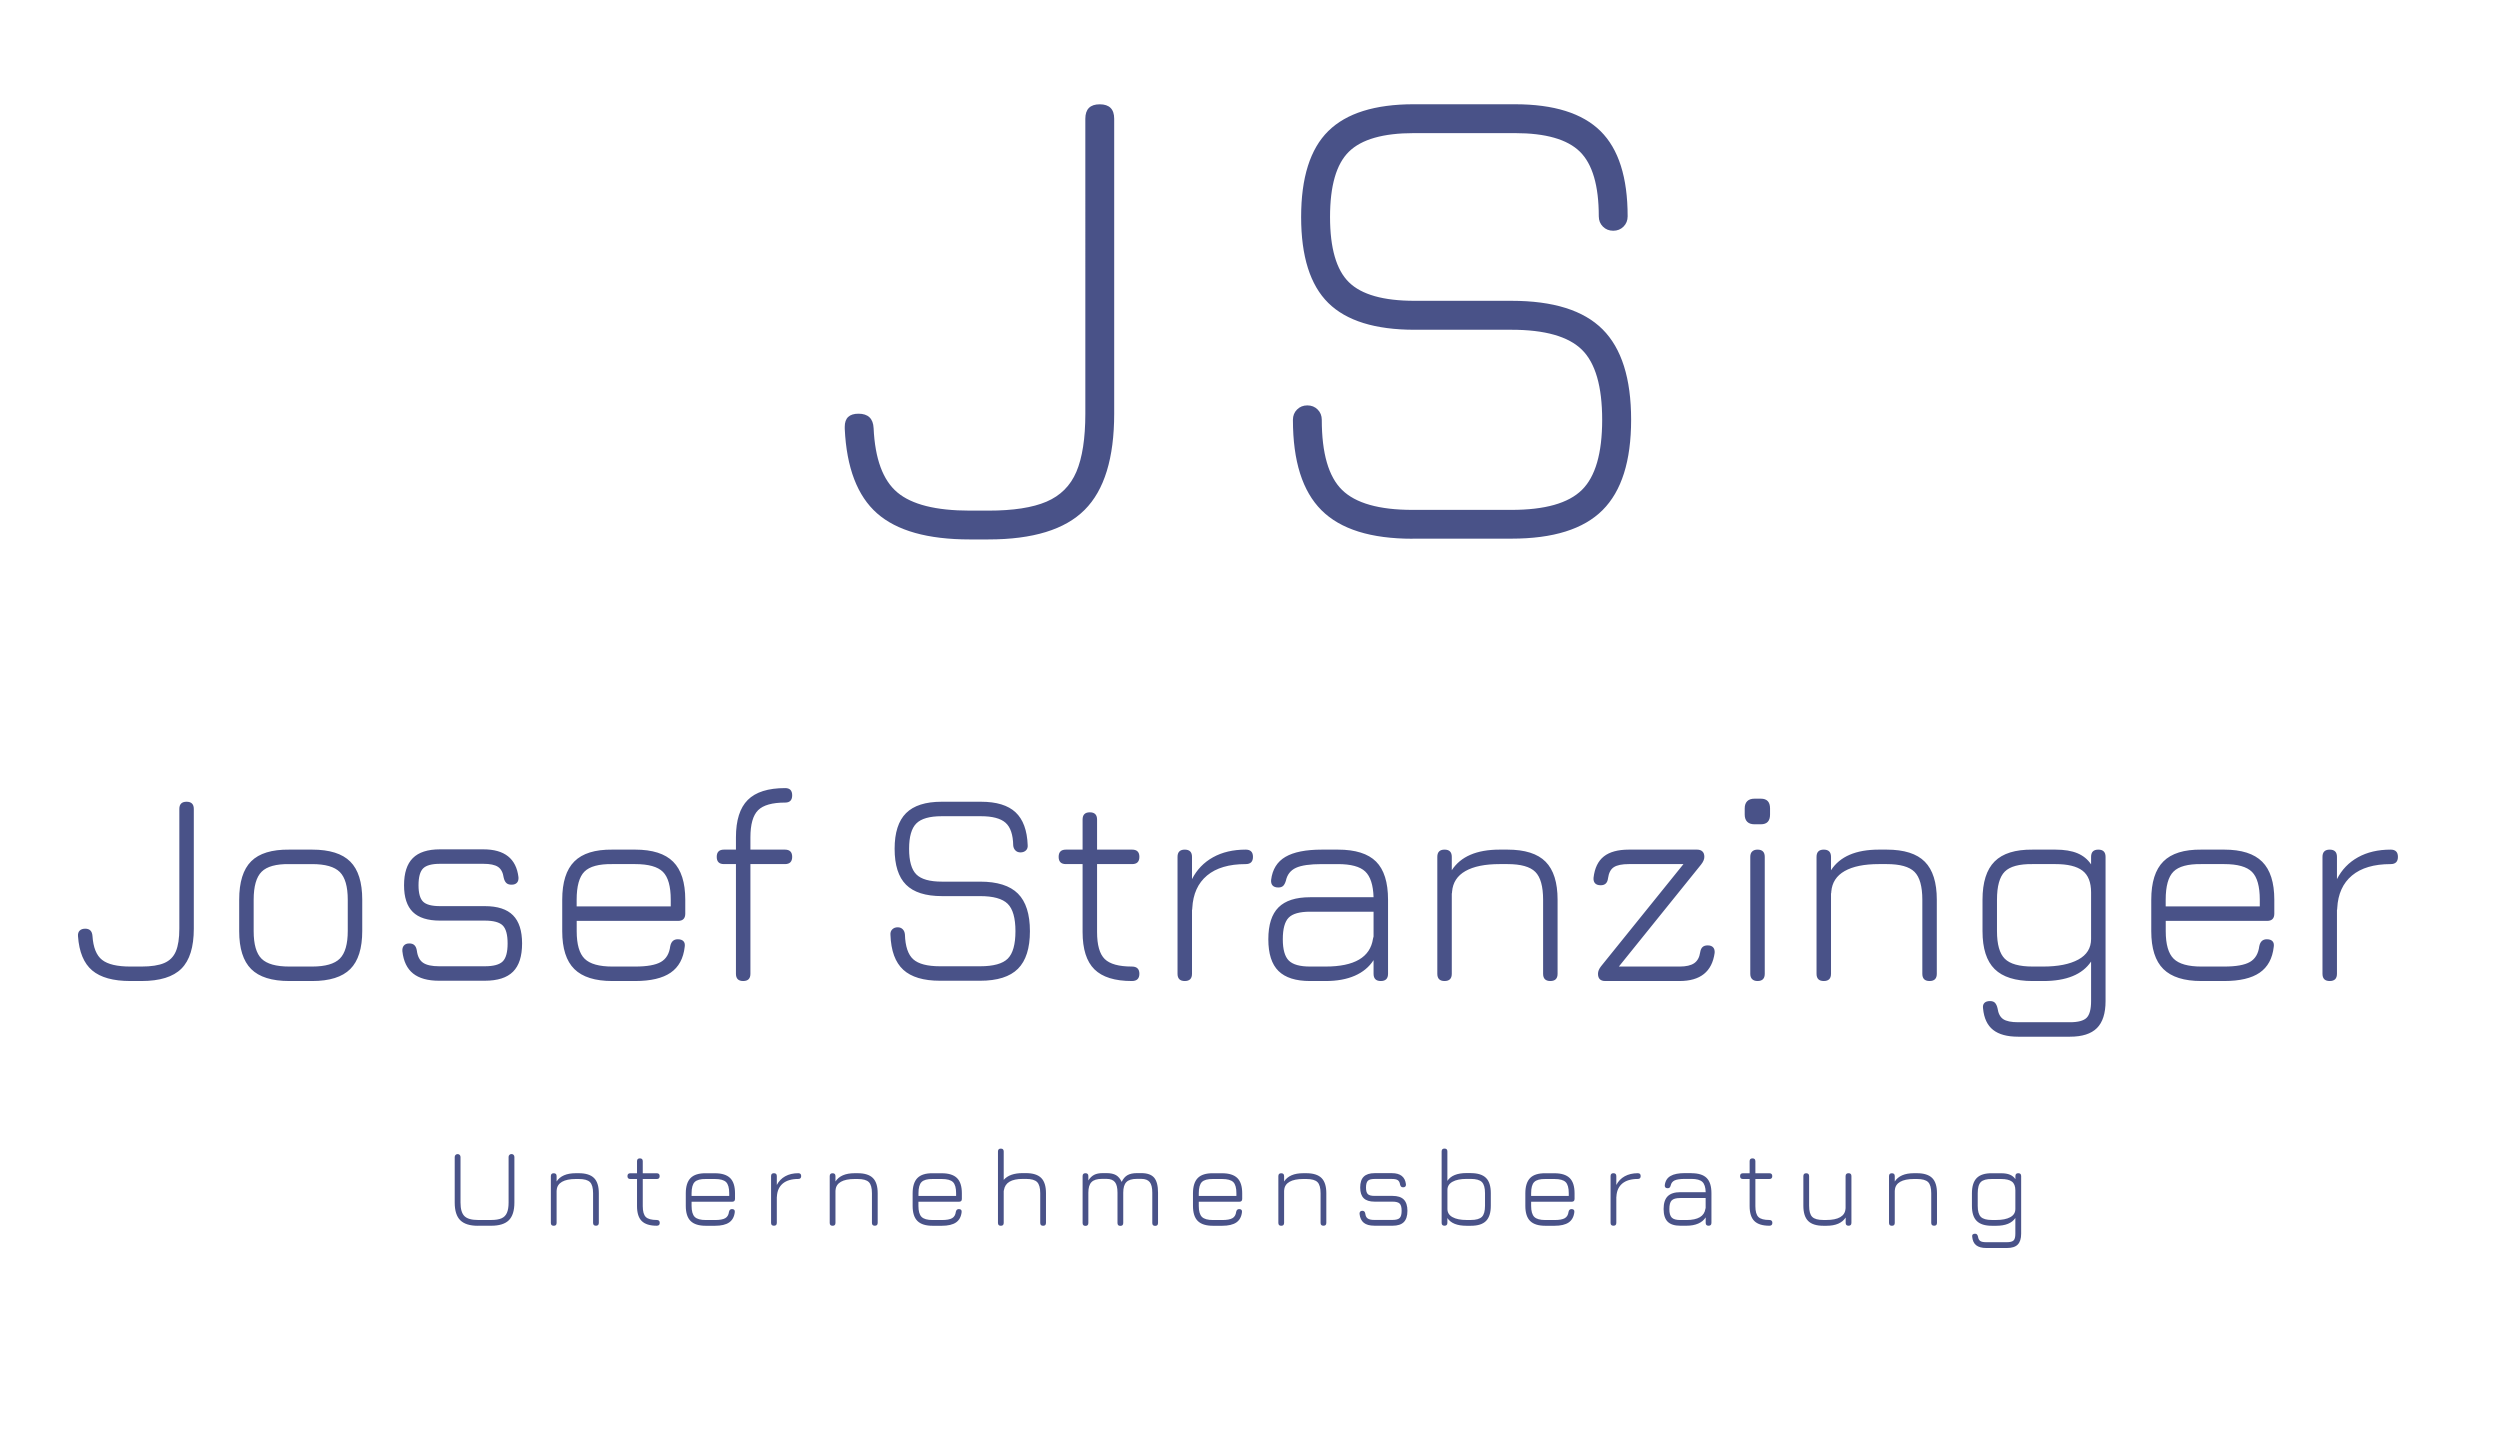 <?xml version="1.0" encoding="utf-8"?>
<!-- Generator: Adobe Illustrator 26.3.1, SVG Export Plug-In . SVG Version: 6.00 Build 0)  -->
<svg version="1.1" id="Layer_1" xmlns="http://www.w3.org/2000/svg" xmlns:xlink="http://www.w3.org/1999/xlink" x="0px" y="0px"
	 viewBox="0 0 5388 3138" style="enable-background:new 0 0 5388 3138;" xml:space="preserve">
<style type="text/css">
	.st0{fill:#495288;}
</style>
<g transform="rotate(0 380.599 179.014)">
	<g transform="matrix(1 0 0 1 0 0)">
		<path id="id-zm6CZq_Ug2" class="st0" d="M2090.2,1162.6c-90.9,0-157.5-18.8-200-56.3c-42.5-37.5-65.7-98.3-69.6-182.2l0,0v-4.4
			c0-18.8,9.9-28.1,29.6-28.1l0,0c20.7,0,31.6,10.4,32.6,31.1l0,0c3,66.2,20,112.3,51.1,138.5c31.1,26.2,83.2,39.3,156.3,39.3l0,0
			h40c53.3,0,95.1-6.4,125.2-19.3s51.6-34.3,64.4-64.4s19.3-71.9,19.3-125.2l0,0V255.9c0-20.7,10.4-31.1,31.1-31.1l0,0
			c20.7,0,31.1,10.4,31.1,31.1l0,0v635.6c0,95.8-21.2,164.9-63.7,207.4c-42.5,42.5-111.6,63.7-207.4,63.7l0,0H2090.2z
			 M3044.3,1161.1c-89.9,0-155.3-20.5-196.3-61.5c-41-41-61.5-105.9-61.5-194.8l0,0c0-8.9,3-16.3,8.9-22.2
			c5.9-5.9,13.3-8.9,22.2-8.9l0,0c8.9,0,16.3,3,22.2,8.9c5.9,5.9,8.9,13.3,8.9,22.2l0,0c0,72.1,14.6,122.5,43.7,151.1
			c29.1,28.6,79.8,43,151.8,43l0,0h213.3c72.1,0,122.7-14.3,151.8-43c29.1-28.6,43.7-79,43.7-151.1l0,0
			c0-72.1-14.6-122.5-43.7-151.1c-29.1-28.6-79.8-43-151.8-43l0,0h-208.9c-84.9,0-146.9-19.3-185.9-57.8
			c-39-38.5-58.5-100.2-58.5-185.2l0,0c0-84.9,19.5-146.7,58.5-185.2c39-38.5,100.5-57.8,184.4-57.8l0,0H3265
			c83.9,0,145.4,19.3,184.4,57.8c39,38.5,58.5,99.8,58.5,183.7l0,0c0,8.9-3,16.3-8.9,22.2c-5.9,5.9-13.3,8.9-22.2,8.9l0,0
			c-8.9,0-16.3-3-22.2-8.9c-5.9-5.9-8.9-13.3-8.9-22.2l0,0c0-66.2-13.6-112.6-40.7-139.3c-27.2-26.7-73.8-40-140-40l0,0h-217.8
			c-66.2,0-112.8,13.3-140,40c-27.2,26.7-40.7,73.6-40.7,140.7l0,0c0,67.2,13.6,114.1,40.7,140.7c27.2,26.7,74.3,40,141.5,40l0,0
			h208.9c89.9,0,155.3,20.5,196.3,61.5c41,41,61.5,105.9,61.5,194.8l0,0c0,88.9-20.5,153.8-61.5,194.8c-41,41-106.4,61.5-196.3,61.5
			l0,0H3044.3z"/>
	</g>
</g>
<g transform="rotate(0 316.709 350.065)">
	<g transform="matrix(1 0 0 1 0 0)">
		<path id="id-6izo4zJp20" class="st0" d="M1029.9,2641.8c-17.3,0-29.9-4-37.9-11.9c-8-7.9-12-20.6-12-38l0,0v-98.4
			c0-1.8,0.6-3.2,1.8-4.4c1.2-1.2,2.7-1.8,4.4-1.8l0,0c1.9,0,3.4,0.6,4.6,1.8c1.1,1.2,1.7,2.7,1.7,4.4l0,0v98.4
			c0,13.8,2.8,23.4,8.4,29c5.6,5.6,15.3,8.4,29,8.4l0,0h28.8c9.4,0,16.8-1.2,22.2-3.6c5.4-2.4,9.2-6.3,11.6-11.8
			c2.4-5.4,3.6-12.8,3.6-22.1l0,0v-98.4c0-1.8,0.6-3.2,1.8-4.4c1.2-1.2,2.7-1.8,4.4-1.8l0,0c1.9,0,3.4,0.6,4.6,1.8
			c1.1,1.2,1.7,2.7,1.7,4.4l0,0v98.4c0,17.4-4,30.1-11.9,38c-7.9,7.9-20.6,11.9-38,11.9l0,0H1029.9z M1247.4,2528.5
			c15,0,26,3.5,32.9,10.4s10.3,17.9,10.3,32.8l0,0v63.8c0,4.2-2.1,6.2-6.2,6.2l0,0c-4.2,0-6.2-2.1-6.2-6.2l0,0v-63.8
			c0-11.5-2.2-19.5-6.7-24c-4.5-4.5-12.5-6.7-24-6.7l0,0h-6.7c-12.6,0-22.5,2-29.5,6c-7,4-10.9,9.9-11.5,17.8l0,0
			c0,0.8-0.1,1.4-0.2,1.7l0,0v69.1c0,4.2-2.1,6.2-6.2,6.2l0,0c-4.2,0-6.2-2.1-6.2-6.2l0,0v-100.8c0-4.2,2.1-6.2,6.2-6.2l0,0
			c4.2,0,6.2,2.1,6.2,6.2l0,0v11.5c7.7-11.8,21.4-17.8,41.3-17.8l0,0H1247.4z M1415.4,2629.3c4.3,0,6.5,2.1,6.5,6.2l0,0
			c0,4.2-2.2,6.2-6.5,6.2l0,0c-14.7,0-25.5-3.4-32.3-10.1s-10.2-17.4-10.2-32.2l0,0V2541h-14.4c-4.2,0-6.2-2.1-6.2-6.2l0,0
			c0-4.2,2.1-6.2,6.2-6.2l0,0h14.4v-25.9c0-4.2,2.1-6.2,6.2-6.2l0,0c4.2,0,6.2,2.1,6.2,6.2l0,0v25.9h30.2c4.2,0,6.2,2.1,6.2,6.2l0,0
			c0,4.2-2.1,6.2-6.2,6.2l0,0h-30.2v58.6c0,11.2,2.2,19,6.6,23.3S1404.2,2629.3,1415.4,2629.3L1415.4,2629.3z M1577.9,2590h-87.4
			v8.9c0,11.4,2.3,19.3,6.8,23.8c4.6,4.5,12.5,6.7,23.9,6.7l0,0h19.7c10.2,0,17.6-1.3,22.2-4s7.2-7.2,8-13.6l0,0c0.8-4,3-6,6.5-6
			l0,0c2.2,0,3.9,0.6,4.9,1.7c1,1.1,1.4,2.7,1.1,4.8l0,0c-1.1,10.1-5.2,17.5-12.1,22.3c-7,4.8-17.2,7.2-30.6,7.2l0,0h-19.7
			c-14.9,0-25.8-3.4-32.8-10.3c-7-6.9-10.4-17.8-10.4-32.6l0,0v-27.1c0-15,3.5-26,10.4-33c7-7,17.9-10.4,32.8-10.2l0,0h19.7
			c14.9,0,25.8,3.5,32.8,10.4c7,7,10.4,17.9,10.4,32.8l0,0v12C1584.1,2587.9,1582.1,2590,1577.9,2590L1577.9,2590z M1490.5,2571.7
			v5.8h81.1v-5.8c0-11.5-2.2-19.5-6.7-24c-4.5-4.5-12.5-6.7-24-6.7l0,0h-19.7c-11.5-0.2-19.5,2-24,6.5
			C1492.8,2551.9,1490.5,2560,1490.5,2571.7L1490.5,2571.7z M1720.5,2528.5c4.2,0,6.2,2.1,6.2,6.2l0,0c0,4.2-2.1,6.2-6.2,6.2l0,0
			c-14.4,0-25.5,3.3-33.4,9.8c-7.8,6.6-12.1,15.9-12.7,28.1l0,0c0,0.8-0.1,1.4-0.2,1.7l0,0v55c0,4.2-2.1,6.2-6.2,6.2l0,0
			c-4.2,0-6.2-2.1-6.2-6.2l0,0v-100.8c0-4.2,2.1-6.2,6.2-6.2l0,0c4.2,0,6.2,2.1,6.2,6.2l0,0v19.2c4.2-8.2,10.2-14.4,18.1-18.8
			C1700.2,2530.7,1709.6,2528.5,1720.5,2528.5L1720.5,2528.5z M1848.4,2528.5c15,0,26,3.5,32.9,10.4s10.3,17.9,10.3,32.8l0,0v63.8
			c0,4.2-2.1,6.2-6.2,6.2l0,0c-4.2,0-6.2-2.1-6.2-6.2l0,0v-63.8c0-11.5-2.2-19.5-6.7-24c-4.5-4.5-12.5-6.7-24-6.7l0,0h-6.7
			c-12.6,0-22.5,2-29.5,6c-7,4-10.9,9.9-11.5,17.8l0,0c0,0.8-0.1,1.4-0.2,1.7l0,0v69.1c0,4.2-2.1,6.2-6.2,6.2l0,0
			c-4.2,0-6.2-2.1-6.2-6.2l0,0v-100.8c0-4.2,2.1-6.2,6.2-6.2l0,0c4.2,0,6.2,2.1,6.2,6.2l0,0v11.5c7.7-11.8,21.4-17.8,41.3-17.8l0,0
			H1848.4z M2066.8,2590h-87.4v8.9c0,11.4,2.3,19.3,6.8,23.8c4.6,4.5,12.5,6.7,23.9,6.7l0,0h19.7c10.2,0,17.6-1.3,22.2-4
			c4.6-2.6,7.2-7.2,8-13.6l0,0c0.8-4,3-6,6.5-6l0,0c2.2,0,3.9,0.6,4.9,1.7s1.4,2.7,1.1,4.8l0,0c-1.1,10.1-5.2,17.5-12.1,22.3
			c-7,4.8-17.2,7.2-30.6,7.2l0,0h-19.7c-14.9,0-25.8-3.4-32.8-10.3c-7-6.9-10.4-17.8-10.4-32.6l0,0v-27.1c0-15,3.5-26,10.4-33
			c7-7,17.9-10.4,32.8-10.2l0,0h19.7c14.9,0,25.8,3.5,32.8,10.4c7,7,10.4,17.9,10.4,32.8l0,0v12
			C2073.1,2587.9,2071,2590,2066.8,2590L2066.8,2590z M1979.5,2571.7v5.8h81.1v-5.8c0-11.5-2.2-19.5-6.7-24
			c-4.5-4.5-12.5-6.7-24-6.7l0,0h-19.7c-11.5-0.2-19.5,2-24,6.5C1981.7,2551.9,1979.5,2560,1979.5,2571.7L1979.5,2571.7z
			 M2211.1,2528.3c15,0,26,3.5,32.9,10.4s10.3,17.9,10.3,32.8l0,0v64.1c0,4.2-2.1,6.2-6.2,6.2l0,0c-4.2,0-6.2-2.1-6.2-6.2l0,0v-64.1
			c0-11.4-2.2-19.3-6.7-23.9c-4.5-4.6-12.5-6.8-24-6.8l0,0h-6.7c-12.5,0-22.1,2-28.8,6c-6.7,4-10.7,10-12,18l0,0
			c0,0.5-0.2,1.2-0.5,2.2l0,0v68.6c0,4.2-2.1,6.2-6.2,6.2l0,0c-4.2,0-6.2-2.1-6.2-6.2l0,0v-153.9c0-4.2,2.1-6.2,6.2-6.2l0,0
			c4.2,0,6.2,2.1,6.2,6.2l0,0v61.2c8.5-9.8,22.2-14.6,41.3-14.6l0,0H2211.1z M2459.8,2528.3c12.8,0,22,3.3,27.6,9.8
			c5.6,6.6,8.4,17.4,8.4,32.4l0,0v65.3c0,4.2-2.1,6.2-6.2,6.2l0,0c-4.2,0-6.2-2.1-6.2-6.2l0,0v-65.3c0-10.6-1.8-18.2-5.5-22.8
			s-9.7-7-18-7l0,0h-9.8c-10.6,0-18.1,2.3-22.6,7c-4.5,4.6-6.7,12.2-6.7,22.8l0,0v65.3c0,4.2-2.1,6.2-6.2,6.2l0,0
			c-4.2,0-6.2-2.1-6.2-6.2l0,0v-65.3c0-10.6-1.8-18.2-5.5-22.8c-3.7-4.6-9.7-7-18-7l0,0h-10.1c-10.4,0-17.9,2.3-22.4,7
			c-4.6,4.6-6.8,12.2-6.8,22.8l0,0v65.3c0,4.2-2.1,6.2-6.2,6.2l0,0c-4.2,0-6.2-2.1-6.2-6.2l0,0v-101.1c0-4.2,2.1-6.2,6.2-6.2l0,0
			c4.2,0,6.2,2.1,6.2,6.2l0,0v9.4c3.5-5.6,7.7-9.6,12.5-12.1c4.8-2.5,11-3.7,18.5-3.7l0,0h8.4c8.5,0,15.2,1.5,20.3,4.4
			c5,3,9.1,7.8,12.1,14.5l0,0c3.2-6.7,7.4-11.6,12.5-14.5s11.9-4.4,20.4-4.4l0,0H2459.8z M2671,2590h-87.4v8.9
			c0,11.4,2.3,19.3,6.8,23.8c4.6,4.5,12.5,6.7,23.9,6.7l0,0h19.7c10.2,0,17.6-1.3,22.2-4c4.6-2.6,7.2-7.2,8-13.6l0,0
			c0.8-4,3-6,6.5-6l0,0c2.2,0,3.9,0.6,4.9,1.7s1.4,2.7,1.1,4.8l0,0c-1.1,10.1-5.2,17.5-12.1,22.3c-7,4.8-17.2,7.2-30.6,7.2l0,0
			h-19.7c-14.9,0-25.8-3.4-32.8-10.3s-10.4-17.8-10.4-32.6l0,0v-27.1c0-15,3.5-26,10.4-33s17.9-10.4,32.8-10.2l0,0h19.7
			c14.9,0,25.8,3.5,32.8,10.4c7,7,10.4,17.9,10.4,32.8l0,0v12C2677.2,2587.9,2675.2,2590,2671,2590L2671,2590z M2583.6,2571.7v5.8
			h81.1v-5.8c0-11.5-2.2-19.5-6.7-24c-4.5-4.5-12.5-6.7-24-6.7l0,0h-19.7c-11.5-0.2-19.5,2-24,6.5
			C2585.9,2551.9,2583.6,2560,2583.6,2571.7L2583.6,2571.7z M2815.3,2528.5c15,0,26,3.5,32.9,10.4s10.3,17.9,10.3,32.8l0,0v63.8
			c0,4.2-2.1,6.2-6.2,6.2l0,0c-4.2,0-6.2-2.1-6.2-6.2l0,0v-63.8c0-11.5-2.2-19.5-6.7-24c-4.5-4.5-12.5-6.7-24-6.7l0,0h-6.7
			c-12.6,0-22.5,2-29.5,6c-7,4-10.9,9.9-11.5,17.8l0,0c0,0.8-0.1,1.4-0.2,1.7l0,0v69.1c0,4.2-2.1,6.2-6.2,6.2l0,0
			c-4.2,0-6.2-2.1-6.2-6.2l0,0v-100.8c0-4.2,2.1-6.2,6.2-6.2l0,0c4.2,0,6.2,2.1,6.2,6.2l0,0v11.5c7.7-11.8,21.4-17.8,41.3-17.8l0,0
			H2815.3z M2961.7,2641.6c-9.8,0-17.2-2.1-22.4-6.2c-5.2-4.2-8.3-10.6-9.2-19.2l0,0c-0.2-2.1,0.3-3.7,1.3-4.9
			c1-1.2,2.6-1.8,4.7-1.8l0,0c1.9,0,3.4,0.5,4.4,1.6c1,1,1.7,2.6,2,4.7l0,0c0.6,5,2.4,8.4,5.4,10.4c3,2,7.6,3,13.8,3l0,0h39.4
			c7.5,0,12.7-1.4,15.5-4.2c2.8-2.8,4.2-8,4.2-15.5l0,0c0-7.5-1.4-12.7-4.2-15.5c-2.8-2.8-8-4.2-15.5-4.2l0,0h-38.6
			c-10.6,0-18.4-2.5-23.4-7.4s-7.6-12.6-7.6-23l0,0c0-10.6,2.5-18.4,7.6-23.4s12.8-7.6,23.4-7.6l0,0h37.4c18.2,0,28.3,8,30.2,24l0,0
			c0.2,2.1-0.3,3.7-1.3,4.8c-1,1.1-2.6,1.7-4.7,1.7l0,0c-1.9,0-3.4-0.5-4.4-1.4c-1-1-1.8-2.5-2.3-4.6l0,0c-0.6-4.5-2.3-7.6-4.9-9.4
			s-6.8-2.6-12.6-2.6l0,0h-37.4c-7,0-11.9,1.3-14.5,4c-2.6,2.6-4,7.5-4,14.5l0,0c0,6.9,1.3,11.6,4,14.2c2.6,2.6,7.5,3.8,14.5,3.8
			l0,0h38.6c11,0,19.2,2.6,24.4,7.9s7.8,13.4,7.8,24.2l0,0c0,11-2.6,19.2-7.8,24.4s-13.3,7.8-24.4,7.8l0,0H2961.7z M3169.8,2528.3
			c15,0,26,3.5,32.9,10.4s10.3,17.9,10.3,32.8l0,0v27.1c0,14.9-3.4,25.8-10.3,32.8s-17.8,10.4-32.9,10.4l0,0h-9.1
			c-20.2,0-33.9-5.5-41.3-16.6l0,0v10.3c0,4.2-2.1,6.2-6.2,6.2l0,0c-4.2,0-6.2-2.1-6.2-6.2l0,0v-153.9c0-4.2,2.1-6.2,6.2-6.2l0,0
			c4.2,0,6.2,2.1,6.2,6.2l0,0v63.4c7.4-11.2,21.1-16.8,41.3-16.8l0,0H3169.8z M3200.5,2598.6v-27.1c0-11.4-2.2-19.3-6.7-23.9
			c-4.5-4.6-12.5-6.8-24-6.8l0,0h-9.1c-12.8,0-22.9,2-30.2,6.1c-7.4,4.1-11,10-11,17.9l0,0v39.6v1.2c0,7.7,3.7,13.6,11,17.6
			c7.4,4.1,17.4,6.1,30.2,6.1l0,0h9.1c11.5,0,19.5-2.3,24-6.8S3200.5,2610,3200.5,2598.6L3200.5,2598.6z M3387.3,2590h-87.4v8.9
			c0,11.4,2.3,19.3,6.8,23.8c4.6,4.5,12.5,6.7,23.9,6.7l0,0h19.7c10.2,0,17.6-1.3,22.2-4s7.2-7.2,8-13.6l0,0c0.8-4,3-6,6.5-6l0,0
			c2.2,0,3.9,0.6,4.9,1.7c1,1.1,1.4,2.7,1.1,4.8l0,0c-1.1,10.1-5.2,17.5-12.1,22.3c-7,4.8-17.2,7.2-30.6,7.2l0,0h-19.7
			c-14.9,0-25.8-3.4-32.8-10.3s-10.4-17.8-10.4-32.6l0,0v-27.1c0-15,3.5-26,10.4-33s17.9-10.4,32.8-10.2l0,0h19.7
			c14.9,0,25.8,3.5,32.8,10.4c7,7,10.4,17.9,10.4,32.8l0,0v12C3393.5,2587.9,3391.4,2590,3387.3,2590L3387.3,2590z M3299.9,2571.7
			v5.8h81.1v-5.8c0-11.5-2.2-19.5-6.7-24c-4.5-4.5-12.5-6.7-24-6.7l0,0h-19.7c-11.5-0.2-19.5,2-24,6.5
			C3302.1,2551.9,3299.9,2560,3299.9,2571.7L3299.9,2571.7z M3529.8,2528.5c4.2,0,6.2,2.1,6.2,6.2l0,0c0,4.2-2.1,6.2-6.2,6.2l0,0
			c-14.4,0-25.5,3.3-33.4,9.8c-7.8,6.6-12.1,15.9-12.7,28.1l0,0c0,0.8-0.1,1.4-0.2,1.7l0,0v55c0,4.2-2.1,6.2-6.2,6.2l0,0
			c-4.2,0-6.2-2.1-6.2-6.2l0,0v-100.8c0-4.2,2.1-6.2,6.2-6.2l0,0c4.2,0,6.2,2.1,6.2,6.2l0,0v19.2c4.2-8.2,10.2-14.4,18.1-18.8
			C3509.6,2530.7,3519,2528.5,3529.8,2528.5L3529.8,2528.5z M3645.3,2528.5c15,0,26,3.4,32.9,10.3c6.9,6.9,10.3,17.8,10.3,32.9l0,0
			v63.8c0,4.2-2.1,6.2-6.2,6.2l0,0c-4.2,0-6.2-2.1-6.2-6.2l0,0v-11.8c-3.8,5.9-9.2,10.4-16.2,13.4c-7,3-15.3,4.6-25.1,4.6l0,0h-13.4
			c-12.3,0-21.4-2.9-27.2-8.6c-5.8-5.8-8.8-14.9-8.8-27.4l0,0c0-12.5,2.9-21.6,8.8-27.5c5.8-5.8,14.9-8.8,27.2-8.8l0,0h54.7
			c-0.3-10.6-2.7-18-7.2-22.2c-4.5-4.2-12.3-6.4-23.5-6.4l0,0h-13.9c-10.2,0-17.7,1.1-22.3,3.2c-4.6,2.2-7.5,5.9-8.6,11.2l0,0
			c-0.6,2.1-1.4,3.6-2.4,4.4c-1,0.9-2.3,1.3-4.1,1.3l0,0c-2.2,0-3.9-0.6-4.9-1.7c-1-1.1-1.5-2.7-1.3-4.8l0,0
			c1.1-9.1,5.2-15.8,12.4-19.9c7.1-4.2,17.6-6.2,31.3-6.2l0,0H3645.3z M3675.5,2605.3l0.5-1.9V2582h-54.7c-9,0-15.1,1.7-18.5,5.2
			c-3.4,3.4-5,9.6-5,18.6l0,0c0,8.8,1.7,14.9,5.2,18.4s9.6,5.2,18.4,5.2l0,0h13.4C3659.5,2629.3,3673.1,2621.3,3675.5,2605.3
			L3675.5,2605.3z M3813.3,2629.3c4.3,0,6.5,2.1,6.5,6.2l0,0c0,4.2-2.2,6.2-6.5,6.2l0,0c-14.7,0-25.5-3.4-32.3-10.1
			c-6.8-6.7-10.2-17.4-10.2-32.2l0,0V2541h-14.4c-4.2,0-6.2-2.1-6.2-6.2l0,0c0-4.2,2.1-6.2,6.2-6.2l0,0h14.4v-25.9
			c0-4.2,2.1-6.2,6.2-6.2l0,0c4.2,0,6.2,2.1,6.2,6.2l0,0v25.9h30.2c4.2,0,6.2,2.1,6.2,6.2l0,0c0,4.2-2.1,6.2-6.2,6.2l0,0h-30.2v58.6
			c0,11.2,2.2,19,6.6,23.3S3802.1,2629.3,3813.3,2629.3L3813.3,2629.3z M3984,2528.5c4.2,0,6.2,2.1,6.2,6.2l0,0v100.8
			c0,4.2-2.1,6.2-6.2,6.2l0,0c-4.2,0-6.2-2.1-6.2-6.2l0,0V2624c-7.7,11.8-21.4,17.8-41.3,17.8l0,0h-6.7c-15,0-26-3.5-32.9-10.4
			c-6.9-7-10.3-17.9-10.3-32.8l0,0v-63.8c0-4.2,2.1-6.2,6.2-6.2l0,0c4.2,0,6.2,2.1,6.2,6.2l0,0v63.8c0,11.5,2.2,19.5,6.7,24
			c4.5,4.5,12.5,6.7,24,6.7l0,0h6.7c12.6,0,22.5-2,29.5-6s10.9-9.9,11.5-17.8l0,0c0-0.8,0.1-1.4,0.2-1.7l0,0v-69.1
			C3977.7,2530.6,3979.8,2528.5,3984,2528.5L3984,2528.5z M4131.4,2528.5c15,0,26,3.5,32.9,10.4c6.9,7,10.3,17.9,10.3,32.8l0,0v63.8
			c0,4.2-2.1,6.2-6.2,6.2l0,0c-4.2,0-6.2-2.1-6.2-6.2l0,0v-63.8c0-11.5-2.2-19.5-6.7-24c-4.5-4.5-12.5-6.7-24-6.7l0,0h-6.7
			c-12.6,0-22.5,2-29.5,6c-7,4-10.9,9.9-11.5,17.8l0,0c0,0.8-0.1,1.4-0.2,1.7l0,0v69.1c0,4.2-2.1,6.2-6.2,6.2l0,0
			c-4.2,0-6.2-2.1-6.2-6.2l0,0v-100.8c0-4.2,2.1-6.2,6.2-6.2l0,0c4.2,0,6.2,2.1,6.2,6.2l0,0v11.5c7.7-11.8,21.4-17.8,41.3-17.8l0,0
			H4131.4z M4349.8,2528.5c4.2,0,6.2,2.1,6.2,6.2l0,0v124.3c0,10.6-2.5,18.3-7.4,23.3s-12.7,7.4-23.3,7.4l0,0h-44.6
			c-9.4,0-16.6-2-21.6-5.9s-7.8-10-8.6-18.4l0,0c-0.3-2.1,0-3.7,1.1-4.8s2.7-1.7,4.9-1.7l0,0c1.9,0,3.4,0.5,4.3,1.6
			c1,1,1.7,2.6,2.2,4.7l0,0c0.6,4.5,2.3,7.6,4.9,9.4c2.6,1.8,6.9,2.6,12.8,2.6l0,0h44.6c7,0,11.8-1.3,14.4-3.8s3.8-7.4,3.8-14.4l0,0
			V2625c-7.5,11.2-21.3,16.8-41.3,16.8l0,0h-9.1c-14.9,0-25.8-3.4-32.8-10.3c-7-6.9-10.4-17.8-10.4-32.6l0,0v-27.1
			c0-15,3.5-26,10.4-33c7-7,17.9-10.4,32.8-10.2l0,0h19.7c7.7,0,14,1,19,3.1c5,2.1,8.9,5.3,11.8,9.6l0,0v-6.5
			C4343.6,2530.6,4345.6,2528.5,4349.8,2528.5L4349.8,2528.5z M4302.3,2629.3c12.8,0,22.9-2,30.2-6c7.4-4,11-9.9,11-17.8l0,0v-40.1
			c0-8.8-2.5-15.1-7.4-18.8c-5-3.8-12.7-5.6-23.3-5.6l0,0h-19.7c-11.5-0.2-19.5,2-24,6.5c-4.5,4.5-6.7,12.6-6.7,24.2l0,0v27.1
			c0,11.4,2.2,19.3,6.7,23.8c4.5,4.5,12.5,6.7,24,6.7l0,0H4302.3z"/>
	</g>
</g>
<g transform="rotate(0 255 291.012)">
	<g transform="matrix(1 0 0 1 0 0)">
		<path id="id-D6z1nYkh17" class="st0" d="M280.9,2114.3c-36.8,0-64.2-7.6-82.2-22.8c-18-15.2-28.2-39.8-30.6-73.8l0,0
			c-0.4-5.2,0.8-9.2,3.6-12c2.8-2.8,6.8-4.2,12-4.2l0,0c9.6,0,14.8,5.2,15.6,15.6l0,0c1.6,24.8,8.5,42,20.7,51.6
			c12.2,9.6,32.5,14.4,60.9,14.4l0,0h24c20.8,0,37.1-2.5,48.9-7.5c11.8-5,20.2-13.4,25.2-25.2c5-11.8,7.5-28.1,7.5-48.9l0,0v-258
			c0-10.4,5.2-15.6,15.6-15.6l0,0c10.4,0,15.6,5.2,15.6,15.6l0,0v258c0,39.6-8.9,68.3-26.7,86.1c-17.8,17.8-46.5,26.7-86.1,26.7l0,0
			H280.9z M623.5,2114.3c-37.6,0-65-8.6-82.2-25.8c-17.2-17.2-25.8-44.4-25.8-81.6l0,0v-67.8c0-38,8.6-65.6,25.8-82.8
			c17.2-17.2,44.6-25.6,82.2-25.2l0,0h49.2c37.6,0,65,8.6,82.2,25.8c17.2,17.2,25.8,44.6,25.8,82.2l0,0v67.2
			c0,37.6-8.6,65-25.8,82.2c-17.2,17.2-44.6,25.8-82.2,25.8l0,0H623.5z M623.5,2083.1h49.2c28.4,0,48.3-5.7,59.7-17.1
			c11.4-11.4,17.1-31.3,17.1-59.7l0,0v-67.2c0-28.4-5.7-48.3-17.1-59.7c-11.4-11.4-31.3-17.1-59.7-17.1l0,0h-49.2
			c-28.4-0.4-48.3,5.1-59.7,16.5c-11.4,11.4-17.1,31.5-17.1,60.3l0,0v67.8c0,28.4,5.7,48.2,17.1,59.4
			C575.2,2077.5,595.1,2083.1,623.5,2083.1L623.5,2083.1z M946.4,2113.7c-24.4,0-43.1-5.2-56.1-15.6c-13-10.4-20.7-26.4-23.1-48l0,0
			c-0.4-5.2,0.7-9.3,3.3-12.3c2.6-3,6.5-4.5,11.7-4.5l0,0c4.8,0,8.5,1.3,11.1,3.9c2.6,2.6,4.3,6.5,5.1,11.7l0,0
			c1.6,12.4,6.1,21.1,13.5,26.1c7.4,5,18.9,7.5,34.5,7.5l0,0h98.4c18.8,0,31.7-3.5,38.7-10.5c7-7,10.5-19.9,10.5-38.7l0,0
			c0-18.8-3.5-31.7-10.5-38.7c-7-7-19.9-10.5-38.7-10.5l0,0h-96.6c-26.4,0-45.9-6.2-58.5-18.6c-12.6-12.4-18.9-31.6-18.9-57.6l0,0
			c0-26.4,6.3-45.9,18.9-58.5s32.1-18.9,58.5-18.9l0,0h93.6c45.6,0,70.8,20,75.6,60l0,0c0.4,5.2-0.7,9.2-3.3,12
			c-2.6,2.8-6.5,4.2-11.7,4.2l0,0c-4.8,0-8.5-1.2-11.1-3.6c-2.6-2.4-4.5-6.2-5.7-11.4l0,0c-1.6-11.2-5.7-19-12.3-23.4
			c-6.6-4.4-17.1-6.6-31.5-6.6l0,0h-93.6c-17.6,0-29.7,3.3-36.3,9.9c-6.6,6.6-9.9,18.7-9.9,36.3l0,0c0,17.2,3.3,29,9.9,35.4
			s18.7,9.6,36.3,9.6l0,0h96.6c27.6,0,47.9,6.6,60.9,19.8c13,13.2,19.5,33.4,19.5,60.6l0,0c0,27.6-6.5,47.9-19.5,60.9
			c-13,13-33.3,19.5-60.9,19.5l0,0H946.4z M1461.3,1984.7h-218.4v22.2c0,28.4,5.7,48.2,17.1,59.4c11.4,11.2,31.3,16.8,59.7,16.8l0,0
			h49.2c25.6,0,44.1-3.3,55.5-9.9s18.1-17.9,20.1-33.9l0,0c2-10,7.4-15,16.2-15l0,0c5.6,0,9.7,1.4,12.3,4.2c2.6,2.8,3.5,6.8,2.7,12
			l0,0c-2.8,25.2-12.9,43.8-30.3,55.8c-17.4,12-42.9,18-76.5,18l0,0h-49.2c-37.2,0-64.5-8.6-81.9-25.8
			c-17.4-17.2-26.1-44.4-26.1-81.6l0,0v-67.8c0-37.6,8.7-65.1,26.1-82.5c17.4-17.4,44.7-25.9,81.9-25.5l0,0h49.2
			c37.2,0,64.5,8.7,81.9,26.1c17.4,17.4,26.1,44.7,26.1,81.9l0,0v30C1476.9,1979.5,1471.7,1984.7,1461.3,1984.7L1461.3,1984.7z
			 M1242.8,1939.1v14.4h202.8v-14.4c0-28.8-5.6-48.8-16.8-60c-11.2-11.2-31.2-16.8-60-16.8l0,0h-49.2c-28.8-0.4-48.8,5-60,16.2
			C1248.4,1889.7,1242.8,1909.9,1242.8,1939.1L1242.8,1939.1z M1691.7,1831.1c10.4,0,15.6,5.2,15.6,15.6l0,0
			c0,10.4-5.2,15.6-15.6,15.6l0,0h-74.4v236.4c0,10.4-5.2,15.6-15.6,15.6l0,0c-10.4,0-15.6-5.2-15.6-15.6l0,0v-236.4h-25.8
			c-10.4,0-15.6-5.2-15.6-15.6l0,0c0-10.4,5.2-15.6,15.6-15.6l0,0h25.8v-26.4c0-36.8,8.5-63.7,25.5-80.7c17-17,43.9-25.5,80.7-25.5
			l0,0c10,0,15,5.2,15,15.6l0,0c0,10.4-5,15.6-15,15.6l0,0c-28,0-47.5,5.5-58.5,16.5c-11,11-16.5,30.5-16.5,58.5l0,0v26.4H1691.7z
			 M2025.9,2113.7c-35.6,0-62-7.9-79.2-23.7s-26.4-40.9-27.6-75.3l0,0c-0.4-4.8,0.9-8.7,3.9-11.7c3-3,6.9-4.5,11.7-4.5l0,0
			c4.4,0,8,1.4,10.8,4.2c2.8,2.8,4.4,6.6,4.8,11.4l0,0c0.8,25.6,6.8,43.4,18,53.4c11.2,10,30.4,15,57.6,15l0,0h86.4
			c28.8,0,48.7-5.5,59.7-16.5s16.5-30.7,16.5-59.1l0,0c0-28.4-5.6-48.1-16.8-59.1c-11.2-11-31-16.5-59.4-16.5l0,0h-82.2
			c-35.2,0-61-8.2-77.4-24.6c-16.4-16.4-24.6-42.2-24.6-77.4l0,0c0-34.8,8.2-60.4,24.6-76.8c16.4-16.4,42-24.6,76.8-24.6l0,0h84.6
			c33.6,0,58.5,7.6,74.7,22.8c16.2,15.2,24.9,38.8,26.1,70.8l0,0c0.4,4.8-0.9,8.6-3.9,11.4s-6.9,4.2-11.7,4.2l0,0
			c-4.4,0-8-1.4-10.8-4.2c-2.8-2.8-4.4-6.4-4.8-10.8l0,0c-0.4-23.2-5.9-39.5-16.5-48.9s-28.3-14.1-53.1-14.1l0,0h-84.6
			c-26,0-44.2,5.2-54.6,15.6c-10.4,10.4-15.6,28.6-15.6,54.6l0,0c0,26.4,5.2,44.8,15.6,55.2c10.4,10.4,28.8,15.6,55.2,15.6l0,0h82.2
			c37.2,0,64.4,8.6,81.6,25.8c17.2,17.2,25.8,44.2,25.8,81l0,0c0,36.8-8.6,63.8-25.8,81c-17.2,17.2-44.4,25.8-81.6,25.8l0,0H2025.9z
			 M2439.4,2083.1c10.8,0,16.2,5.2,16.2,15.6l0,0c0,10.4-5.4,15.6-16.2,15.6l0,0c-36.8,0-63.7-8.4-80.7-25.2s-25.5-43.6-25.5-80.4
			l0,0v-146.4h-36c-10.4,0-15.6-5.2-15.6-15.6l0,0c0-10.4,5.2-15.6,15.6-15.6l0,0h36v-64.8c0-10.4,5.2-15.6,15.6-15.6l0,0
			c10.4,0,15.6,5.2,15.6,15.6l0,0v64.8h75.6c10.4,0,15.6,5.2,15.6,15.6l0,0c0,10.4-5.2,15.6-15.6,15.6l0,0h-75.6v146.4
			c0,28,5.5,47.4,16.5,58.2C2391.9,2077.7,2411.4,2083.1,2439.4,2083.1L2439.4,2083.1z M2684.8,1831.1c10.4,0,15.6,5.2,15.6,15.6
			l0,0c0,10.4-5.2,15.6-15.6,15.6l0,0c-36,0-63.8,8.2-83.4,24.6c-19.6,16.4-30.2,39.8-31.8,70.2l0,0c0,2-0.2,3.4-0.6,4.2l0,0v137.4
			c0,10.4-5.2,15.6-15.6,15.6l0,0c-10.4,0-15.6-5.2-15.6-15.6l0,0v-252c0-10.4,5.2-15.6,15.6-15.6l0,0c10.4,0,15.6,5.2,15.6,15.6
			l0,0v48c10.4-20.4,25.5-36.1,45.3-47.1S2657.6,1831.1,2684.8,1831.1L2684.8,1831.1z M2883.5,1831.1c37.6,0,65,8.6,82.2,25.8
			c17.2,17.2,25.8,44.6,25.8,82.2l0,0v159.6c0,10.4-5.2,15.6-15.6,15.6l0,0c-10.4,0-15.6-5.2-15.6-15.6l0,0v-29.4
			c-9.6,14.8-23.1,26-40.5,33.6c-17.4,7.6-38.3,11.4-62.7,11.4l0,0h-33.6c-30.8,0-53.5-7.2-68.1-21.6
			c-14.6-14.4-21.9-37.2-21.9-68.4l0,0c0-31.2,7.3-54.1,21.9-68.7s37.3-21.9,68.1-21.9l0,0h136.8c-0.8-26.4-6.8-44.9-18-55.5
			c-11.2-10.6-30.8-15.9-58.8-15.9l0,0h-34.8c-25.6,0-44.2,2.7-55.8,8.1c-11.6,5.4-18.8,14.7-21.6,27.9l0,0c-1.6,5.2-3.6,8.9-6,11.1
			c-2.4,2.2-5.8,3.3-10.2,3.3l0,0c-5.6,0-9.7-1.4-12.3-4.2c-2.6-2.8-3.7-6.8-3.3-12l0,0c2.8-22.8,13.1-39.4,30.9-49.8
			c17.8-10.4,43.9-15.6,78.3-15.6l0,0H2883.5z M2959.1,2023.1l1.2-4.8v-53.4h-136.8c-22.4,0-37.8,4.3-46.2,12.9
			c-8.4,8.6-12.6,24.1-12.6,46.5l0,0c0,22,4.3,37.3,12.9,45.9c8.6,8.6,23.9,12.9,45.9,12.9l0,0h33.6
			C2919.1,2083.1,2953.1,2063.1,2959.1,2023.1L2959.1,2023.1z M3248.9,1831.1c37.6,0,65,8.7,82.2,26.1
			c17.2,17.4,25.8,44.7,25.8,81.9l0,0v159.6c0,10.4-5.2,15.6-15.6,15.6l0,0c-10.4,0-15.6-5.2-15.6-15.6l0,0v-159.6
			c0-28.8-5.6-48.8-16.8-60c-11.2-11.2-31.2-16.8-60-16.8l0,0h-16.8c-31.6,0-56.2,5-73.8,15c-17.6,10-27.2,24.8-28.8,44.4l0,0
			c0,2-0.2,3.4-0.6,4.2l0,0v172.8c0,10.4-5.2,15.6-15.6,15.6l0,0c-10.4,0-15.6-5.2-15.6-15.6l0,0v-252c0-10.4,5.2-15.6,15.6-15.6
			l0,0c10.4,0,15.6,5.2,15.6,15.6l0,0v28.8c19.2-29.6,53.6-44.4,103.2-44.4l0,0H3248.9z M3680.4,2037.5c5.2,0,9.1,1.4,11.7,4.2
			c2.6,2.8,3.7,6.8,3.3,12l0,0c-5.6,40.4-30.8,60.6-75.6,60.6l0,0h-160.2c-10.4,0-15.6-5.2-15.6-15.6l0,0c0-5.2,2.2-10.6,6.6-16.2
			l0,0l177.6-220.2h-117.6c-14.8,0-25.6,2.2-32.4,6.6c-6.8,4.4-11,12.4-12.6,24l0,0c-1.2,10-6.4,15-15.6,15l0,0
			c-5.6,0-9.7-1.4-12.3-4.2c-2.6-2.8-3.7-6.8-3.3-12l0,0c2.4-20.8,9.8-36.1,22.2-45.9c12.4-9.8,30.4-14.7,54-14.7l0,0h147
			c4.8,0,8.6,1.3,11.4,3.9s4.2,6.5,4.2,11.7l0,0c0,5.2-2.4,10.8-7.2,16.8l0,0l-177,219.6h130.8c14,0,24.5-2.4,31.5-7.2
			c7-4.8,11.3-12.6,12.9-23.4l0,0c0.8-5.2,2.5-9,5.1-11.4C3671.9,2038.7,3675.6,2037.5,3680.4,2037.5L3680.4,2037.5z M3787.8,2114.3
			c-4.8,0-8.6-1.3-11.4-3.9c-2.8-2.6-4.2-6.5-4.2-11.7l0,0v-252c0-5.2,1.4-9.1,4.2-11.7c2.8-2.6,6.6-3.9,11.4-3.9l0,0
			c10.4,0,15.6,5.2,15.6,15.6l0,0v252C3803.4,2109.1,3798.2,2114.3,3787.8,2114.3L3787.8,2114.3z M3781.2,1776.5
			c-6.8,0-12-1.8-15.6-5.4c-3.6-3.6-5.4-8.8-5.4-15.6l0,0v-13.2c0-6.8,1.8-12,5.4-15.6c3.6-3.6,8.8-5.4,15.6-5.4l0,0h13.8
			c13.2,0,19.8,7,19.8,21l0,0v13.2c0,14-6.6,21-19.8,21l0,0H3781.2z M4066.2,1831.1c37.6,0,65,8.7,82.2,26.1
			c17.2,17.4,25.8,44.7,25.8,81.9l0,0v159.6c0,10.4-5.2,15.6-15.6,15.6l0,0c-10.4,0-15.6-5.2-15.6-15.6l0,0v-159.6
			c0-28.8-5.6-48.8-16.8-60c-11.2-11.2-31.2-16.8-60-16.8l0,0h-16.8c-31.6,0-56.2,5-73.8,15c-17.6,10-27.2,24.8-28.8,44.4l0,0
			c0,2-0.2,3.4-0.6,4.2l0,0v172.8c0,10.4-5.2,15.6-15.6,15.6l0,0c-10.4,0-15.6-5.2-15.6-15.6l0,0v-252c0-10.4,5.2-15.6,15.6-15.6
			l0,0c10.4,0,15.6,5.2,15.6,15.6l0,0v28.8c19.2-29.6,53.6-44.4,103.2-44.4l0,0H4066.2z M4522.3,1831.1c10.4,0,15.6,5.2,15.6,15.6
			l0,0v310.8c0,26.4-6.2,45.8-18.6,58.2c-12.4,12.4-31.8,18.6-58.2,18.6l0,0h-111.6c-23.6,0-41.6-4.9-54-14.7s-19.6-25.1-21.6-45.9
			l0,0c-0.8-5.2,0.1-9.2,2.7-12c2.6-2.8,6.7-4.2,12.3-4.2l0,0c4.8,0,8.4,1.3,10.8,3.9s4.2,6.5,5.4,11.7l0,0
			c1.6,11.2,5.7,19,12.3,23.4s17.3,6.6,32.1,6.6l0,0h111.6c17.6,0,29.6-3.2,36-9.6s9.6-18.4,9.6-36l0,0v-85.2
			c-18.8,28-53.2,42-103.2,42l0,0h-22.8c-37.2,0-64.5-8.6-81.9-25.8c-17.4-17.2-26.1-44.4-26.1-81.6l0,0v-67.8
			c0-37.6,8.7-65.1,26.1-82.5c17.4-17.4,44.7-25.9,81.9-25.5l0,0h49.2c19.2,0,35,2.6,47.4,7.8c12.4,5.2,22.2,13.2,29.4,24l0,0v-16.2
			C4506.7,1836.3,4511.9,1831.1,4522.3,1831.1L4522.3,1831.1z M4403.5,2083.1c32,0,57.2-5,75.6-15c18.4-10,27.6-24.8,27.6-44.4l0,0
			v-100.2c0-22-6.2-37.7-18.6-47.1c-12.4-9.4-31.8-14.1-58.2-14.1l0,0h-49.2c-28.8-0.4-48.8,5-60,16.2
			c-11.2,11.2-16.8,31.4-16.8,60.6l0,0v67.8c0,28.4,5.6,48.2,16.8,59.4c11.2,11.2,31.2,16.8,60,16.8l0,0H4403.5z M4886,1984.7
			h-218.4v22.2c0,28.4,5.7,48.2,17.1,59.4c11.4,11.2,31.3,16.8,59.7,16.8l0,0h49.2c25.6,0,44.1-3.3,55.5-9.9
			c11.4-6.6,18.1-17.9,20.1-33.9l0,0c2-10,7.4-15,16.2-15l0,0c5.6,0,9.7,1.4,12.3,4.2s3.5,6.8,2.7,12l0,0
			c-2.8,25.2-12.9,43.8-30.3,55.8c-17.4,12-42.9,18-76.5,18l0,0h-49.2c-37.2,0-64.5-8.6-81.9-25.8c-17.4-17.2-26.1-44.4-26.1-81.6
			l0,0v-67.8c0-37.6,8.7-65.1,26.1-82.5c17.4-17.4,44.7-25.9,81.9-25.5l0,0h49.2c37.2,0,64.5,8.7,81.9,26.1
			c17.4,17.4,26.1,44.7,26.1,81.9l0,0v30C4901.6,1979.5,4896.4,1984.7,4886,1984.7L4886,1984.7z M4667.5,1939.1v14.4h202.8v-14.4
			c0-28.8-5.6-48.8-16.8-60c-11.2-11.2-31.2-16.8-60-16.8l0,0h-49.2c-28.8-0.4-48.8,5-60,16.2S4667.5,1909.9,4667.5,1939.1
			L4667.5,1939.1z M5152.4,1831.1c10.4,0,15.6,5.2,15.6,15.6l0,0c0,10.4-5.2,15.6-15.6,15.6l0,0c-36,0-63.8,8.2-83.4,24.6
			c-19.6,16.4-30.2,39.8-31.8,70.2l0,0c0,2-0.2,3.4-0.6,4.2l0,0v137.4c0,10.4-5.2,15.6-15.6,15.6l0,0c-10.4,0-15.6-5.2-15.6-15.6
			l0,0v-252c0-10.4,5.2-15.6,15.6-15.6l0,0c10.4,0,15.6,5.2,15.6,15.6l0,0v48c10.4-20.4,25.5-36.1,45.3-47.1
			C5101.7,1836.6,5125.2,1831.1,5152.4,1831.1L5152.4,1831.1z"/>
	</g>
</g>
</svg>
